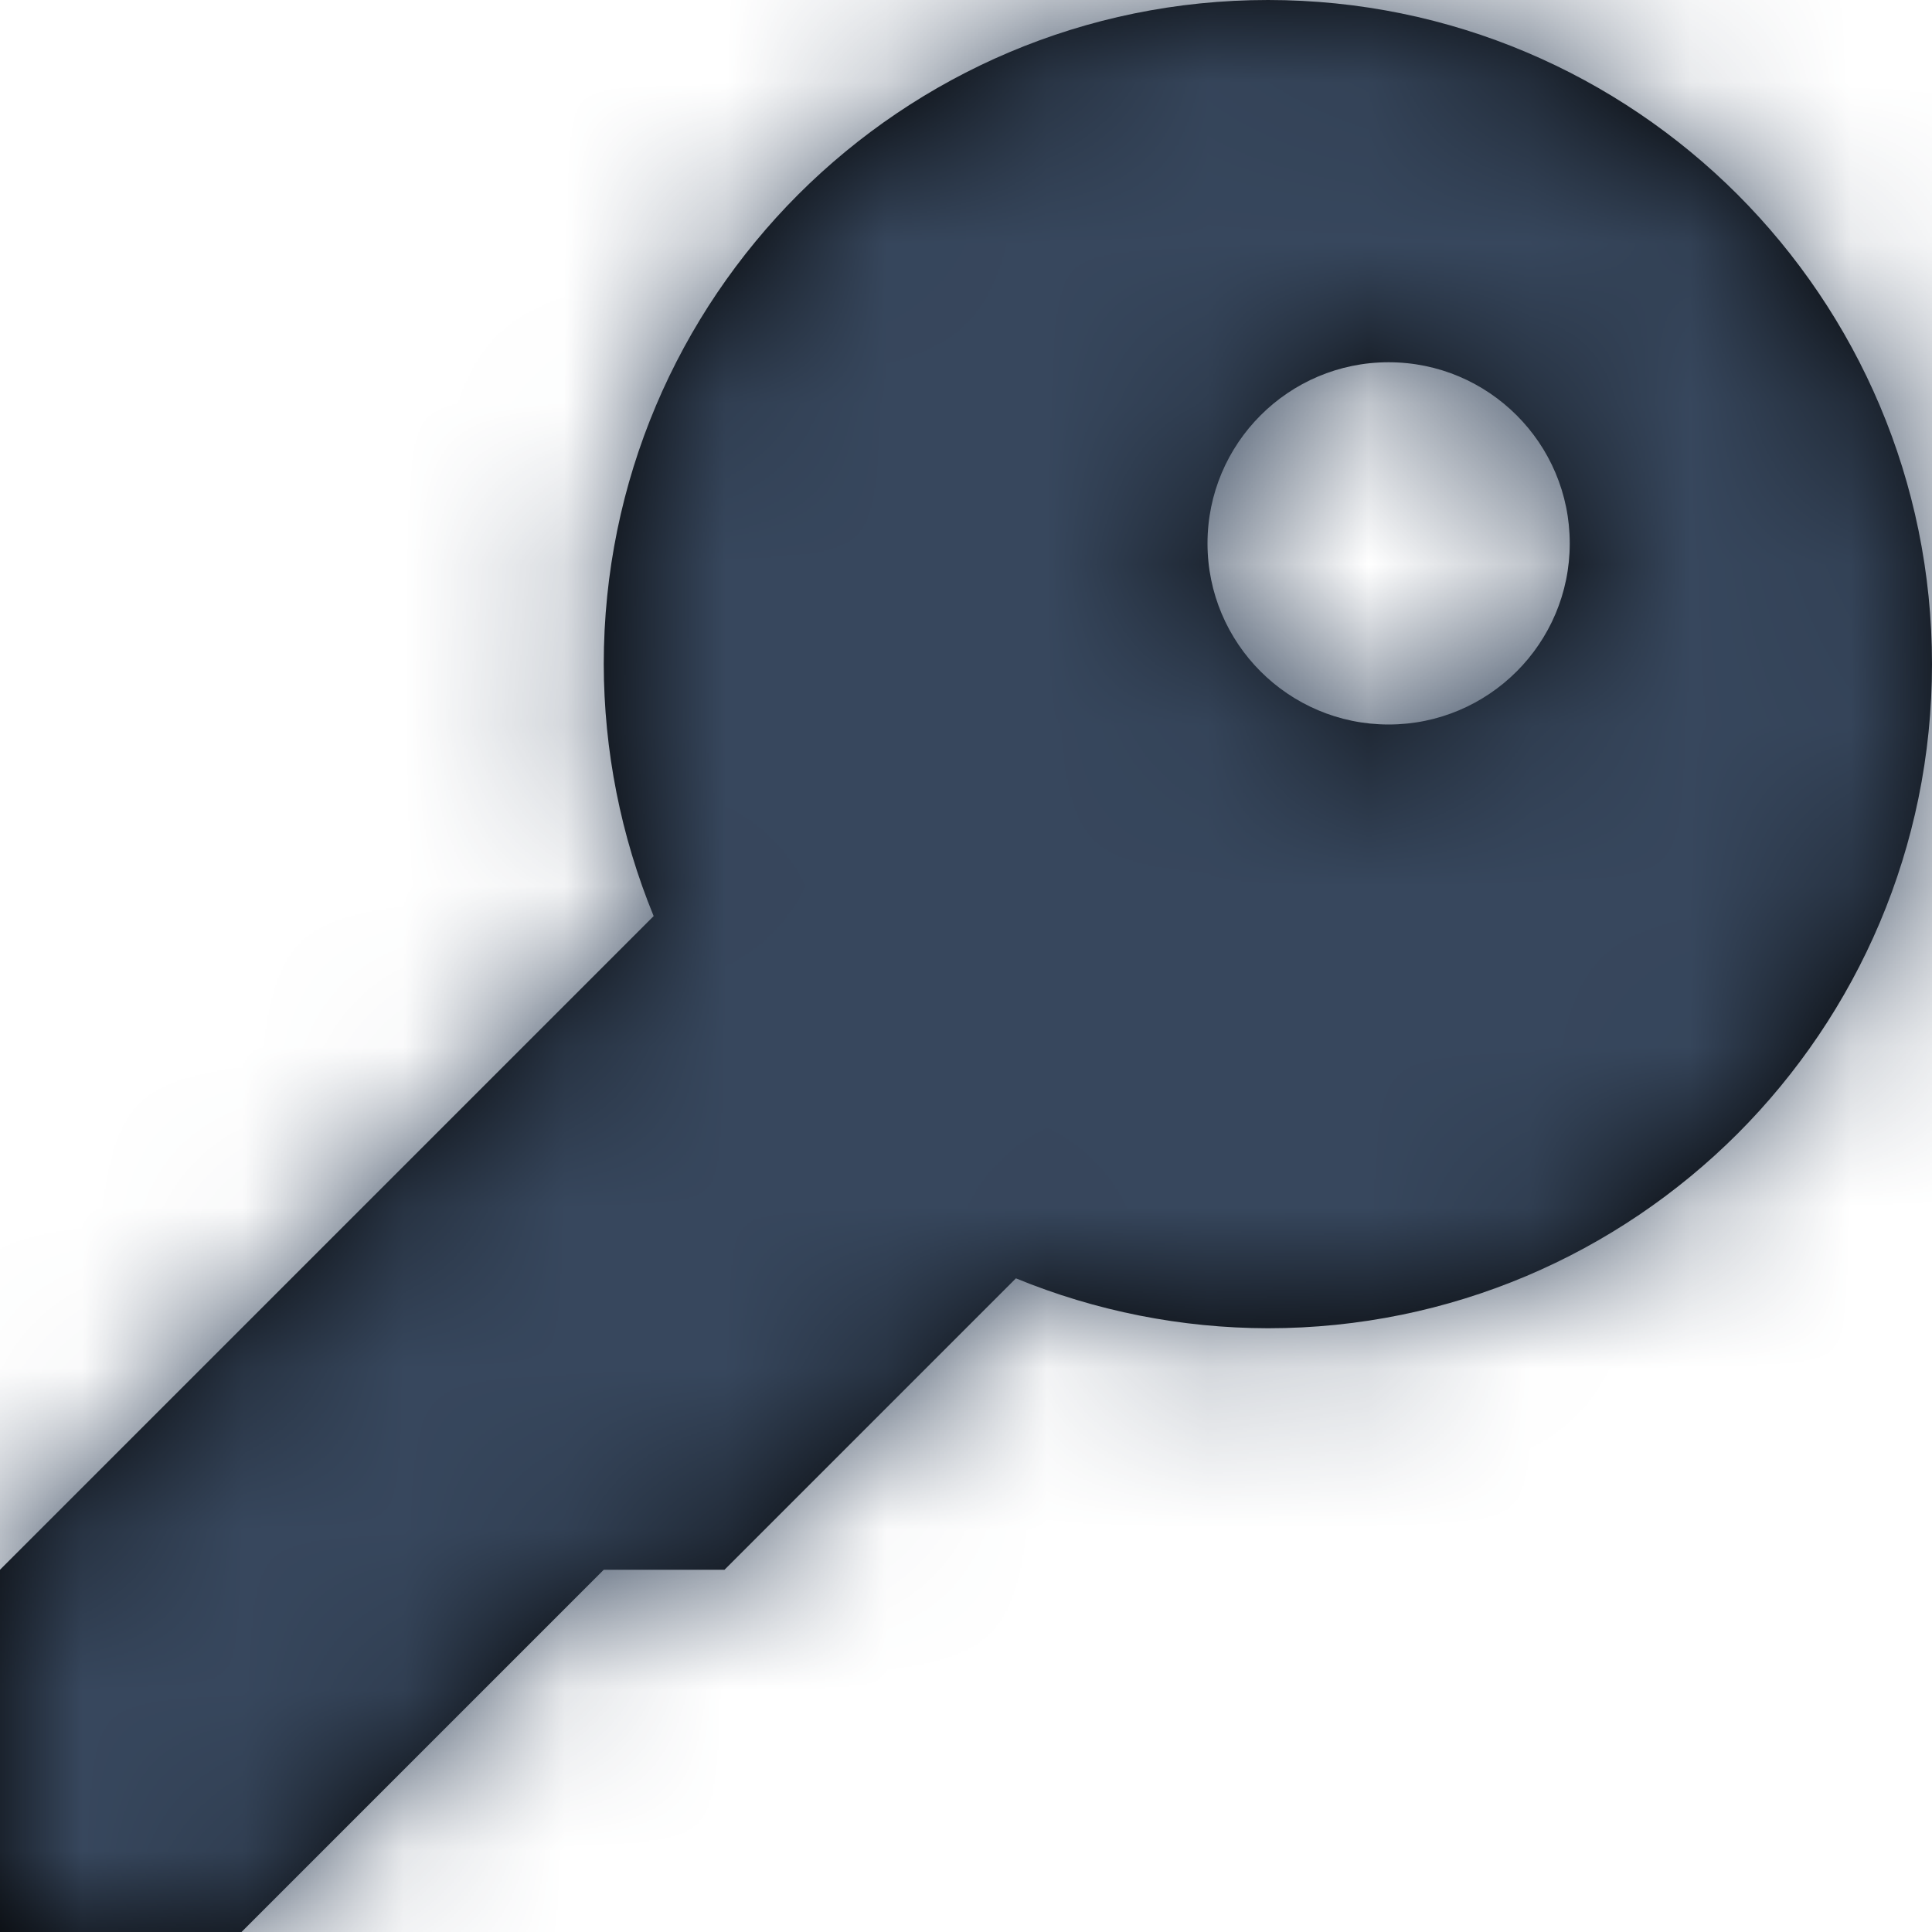 <?xml version="1.0" encoding="UTF-8"?>
<svg width="12px" height="12px" viewBox="0 0 12 12" version="1.1" xmlns="http://www.w3.org/2000/svg" xmlns:xlink="http://www.w3.org/1999/xlink">
    <!-- Generator: Sketch 47.1 (45422) - http://www.bohemiancoding.com/sketch -->
    <title>icon/password</title>
    <desc>Created with Sketch.</desc>
    <defs>
        <path d="M7.875,1.19999883e-05 C6.736,1.19999883e-05 5.705,0.462 4.958,1.208 C4.212,1.955 3.75,2.986 3.75,4.125 C3.751,4.662 3.856,5.193 4.06,5.69 L0,9.75 L0,12 L1.5,12 L3.75,9.75 L4.5,9.75 L6.31,7.94 C6.807,8.144 7.338,8.249 7.875,8.25 C9.014,8.25 10.045,7.788 10.792,7.042 C11.538,6.295 12,5.264 12,4.125 C12,2.986 11.538,1.955 10.792,1.208 C10.045,0.462 9.014,6.75015599e-14 7.875,6.75015599e-14 L7.875,1.19999883e-05 Z M8.625,2.25 C9.246,2.25 9.75,2.754 9.75,3.375 C9.75,3.996 9.246,4.5 8.625,4.5 C8.004,4.5 7.5,3.996 7.5,3.375 C7.5,2.754 8.004,2.25 8.625,2.25 Z" id="path-1"></path>
    </defs>
    <g id="Symbols" stroke="none" stroke-width="1" fill="none" fill-rule="evenodd">
        <g id="Champs2/saisie_icon_error" transform="translate(-107, -15)">
            <g id="icon/password" transform="translate(107, 15)">
                <mask id="mask-2" fill="white">
                    <use xlink:href="#path-1"></use>
                </mask>
                <use id="Mask" fill="#000000" fill-rule="evenodd" xlink:href="#path-1"></use>
                <g id="couleur/gris" mask="url(#mask-2)" fill-rule="evenodd" fill="#37475D">
                    <rect id="Rectangle-4" x="0" y="0" width="12" height="12"></rect>
                </g>
            </g>
        </g>
    </g>
</svg>
